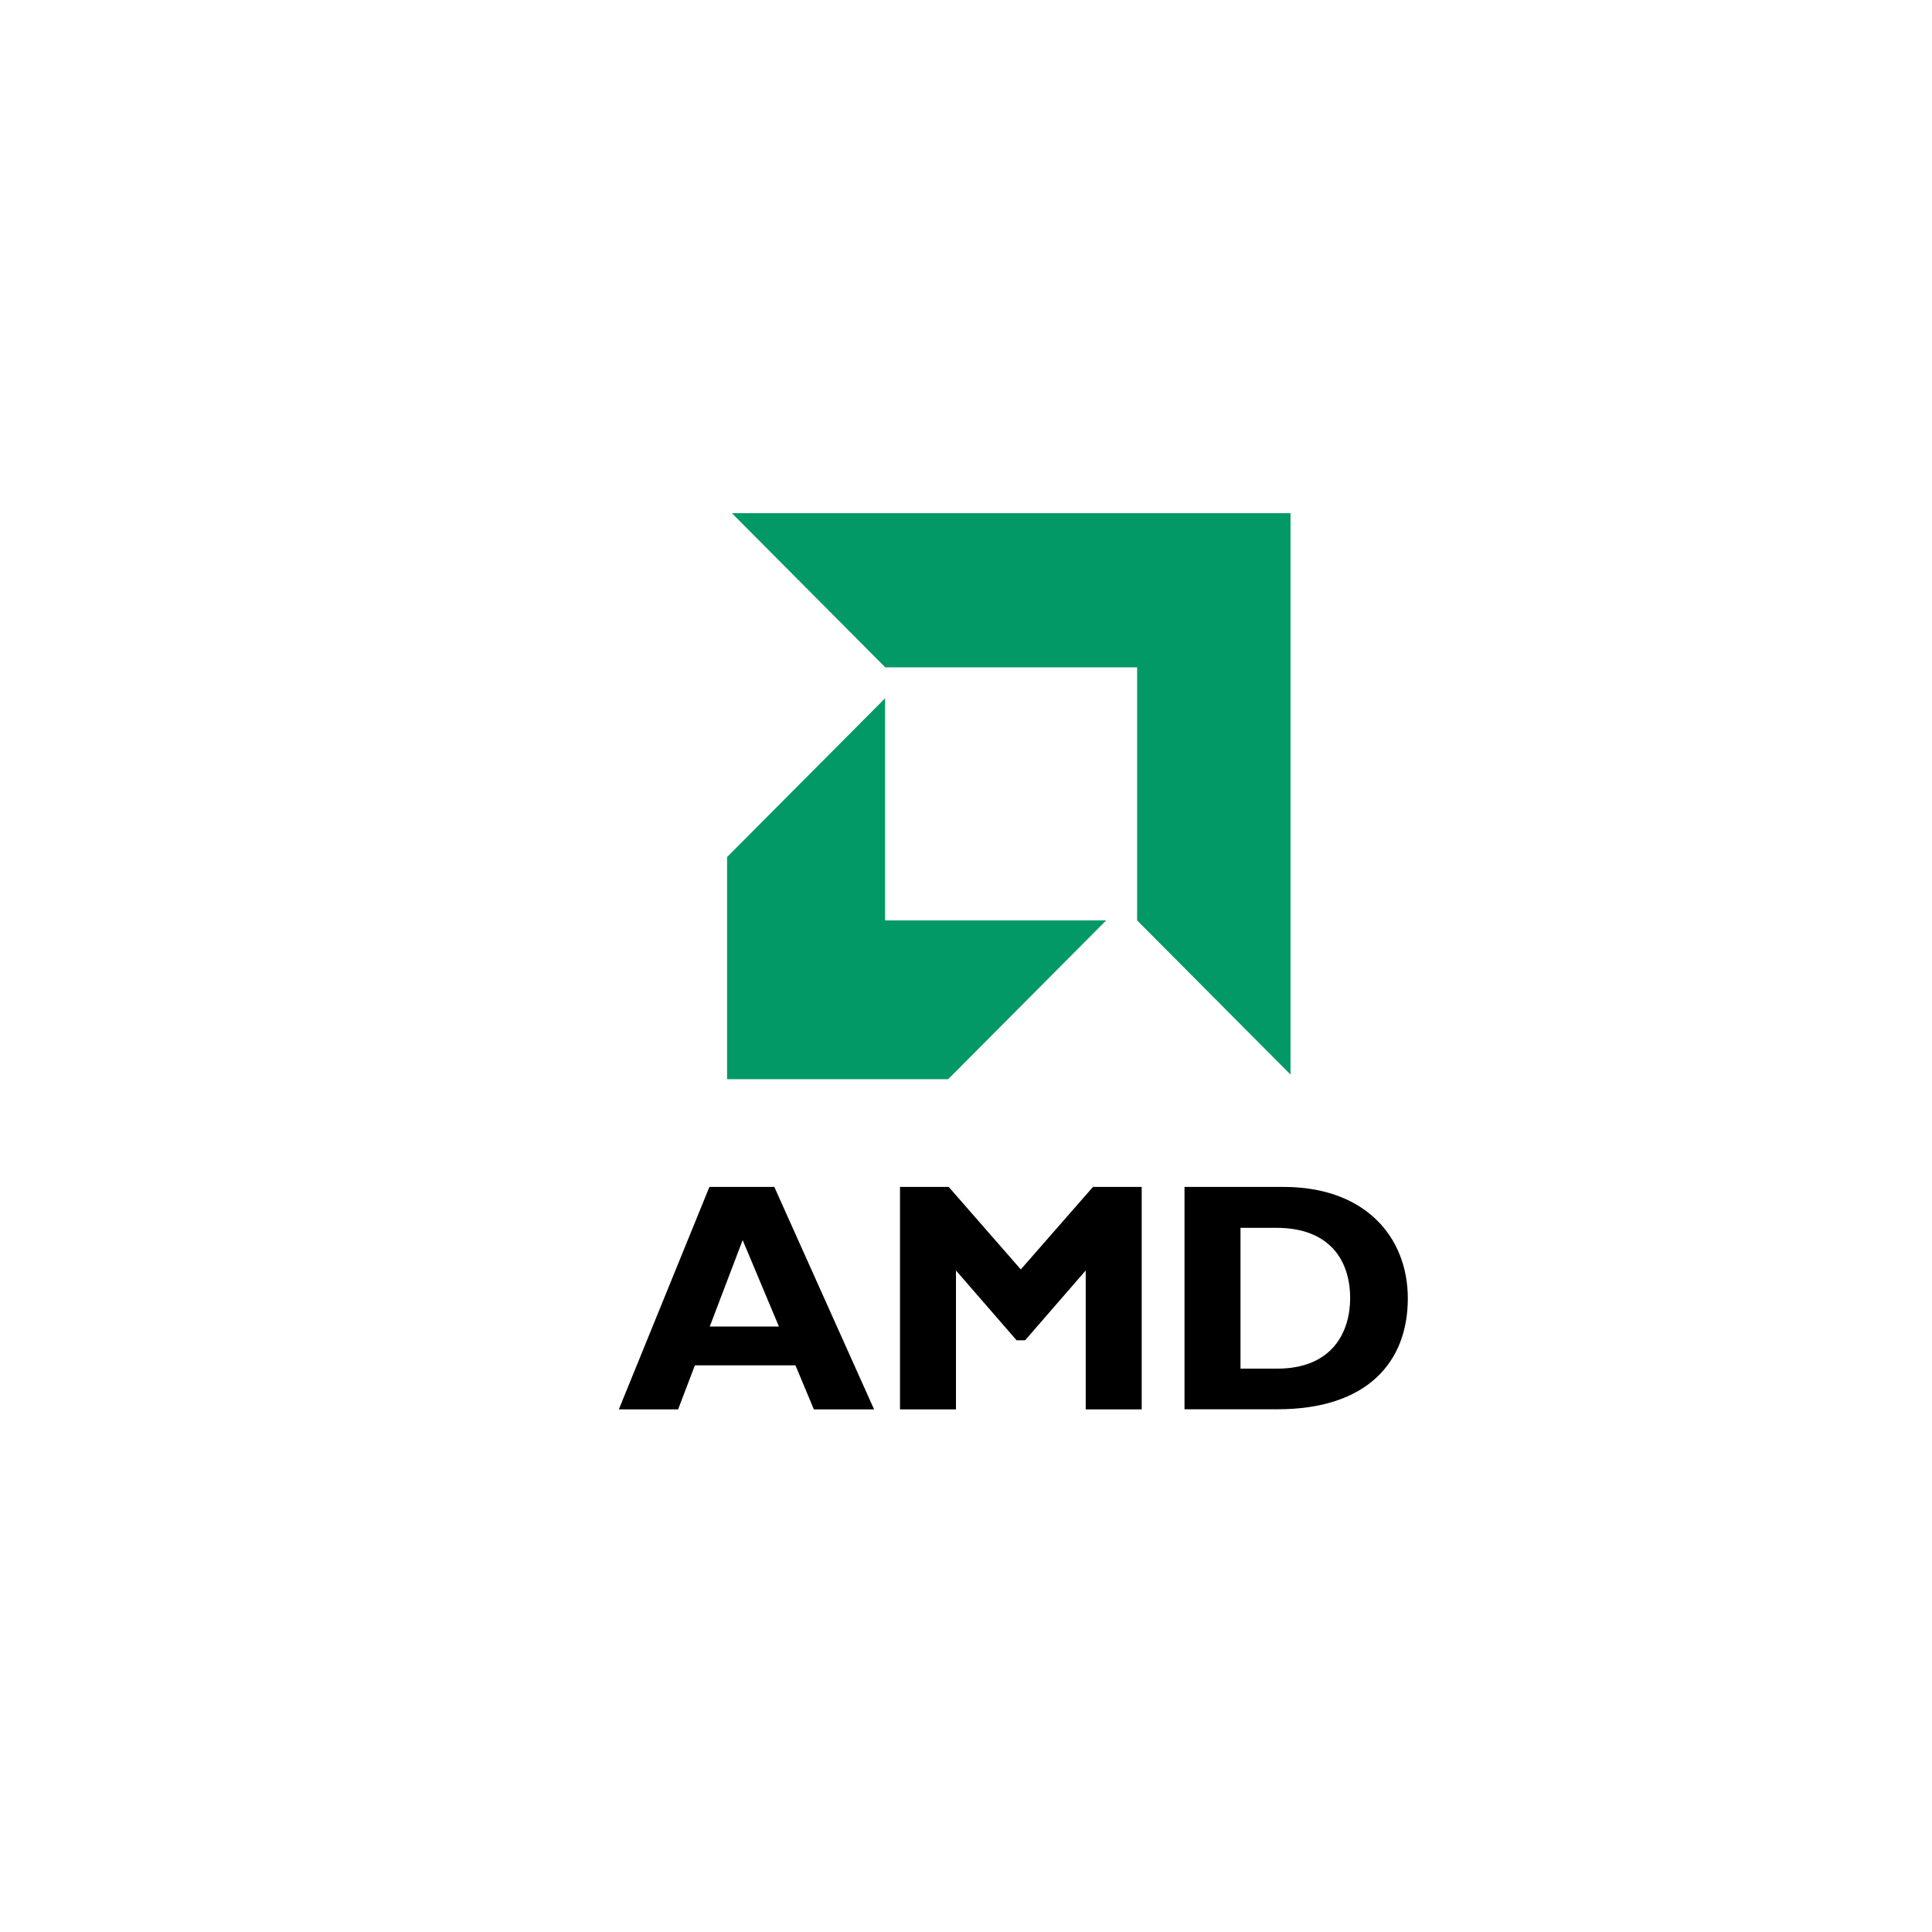 <svg width="256" height="256" viewBox="0 0 256 256" fill="none" xmlns="http://www.w3.org/2000/svg">
<path d="M115.82 186.749H107.84L105.402 180.912H92.078L89.852 186.749H82L94 157.274H102.602L115.82 186.749ZM170.09 157.274C180.953 157.274 186.543 163.97 186.543 172.046C186.543 180.517 181.129 186.737 169.258 186.737H156.953V157.274H170.09ZM164.371 181.353H169.211C176.676 181.353 178.902 176.34 178.902 172.023C178.902 166.964 176.148 162.694 169.129 162.694H164.371V181.353ZM144.824 157.274H151.281V186.749H143.863V168.345L135.836 177.593H134.699L126.672 168.345V186.749H119.254V157.274H125.711L135.262 168.205L144.824 157.274ZM98.406 164.318L94.047 175.771H103.211L98.406 164.318Z" fill="black"/>
<path d="M117.28 92.522L96.342 113.563V143H125.635L146.573 121.959H117.28V92.522ZM117.305 88.427L96.979 68H171V142.386L150.674 121.959V88.427H117.305Z" fill="#029966"/>
</svg>
